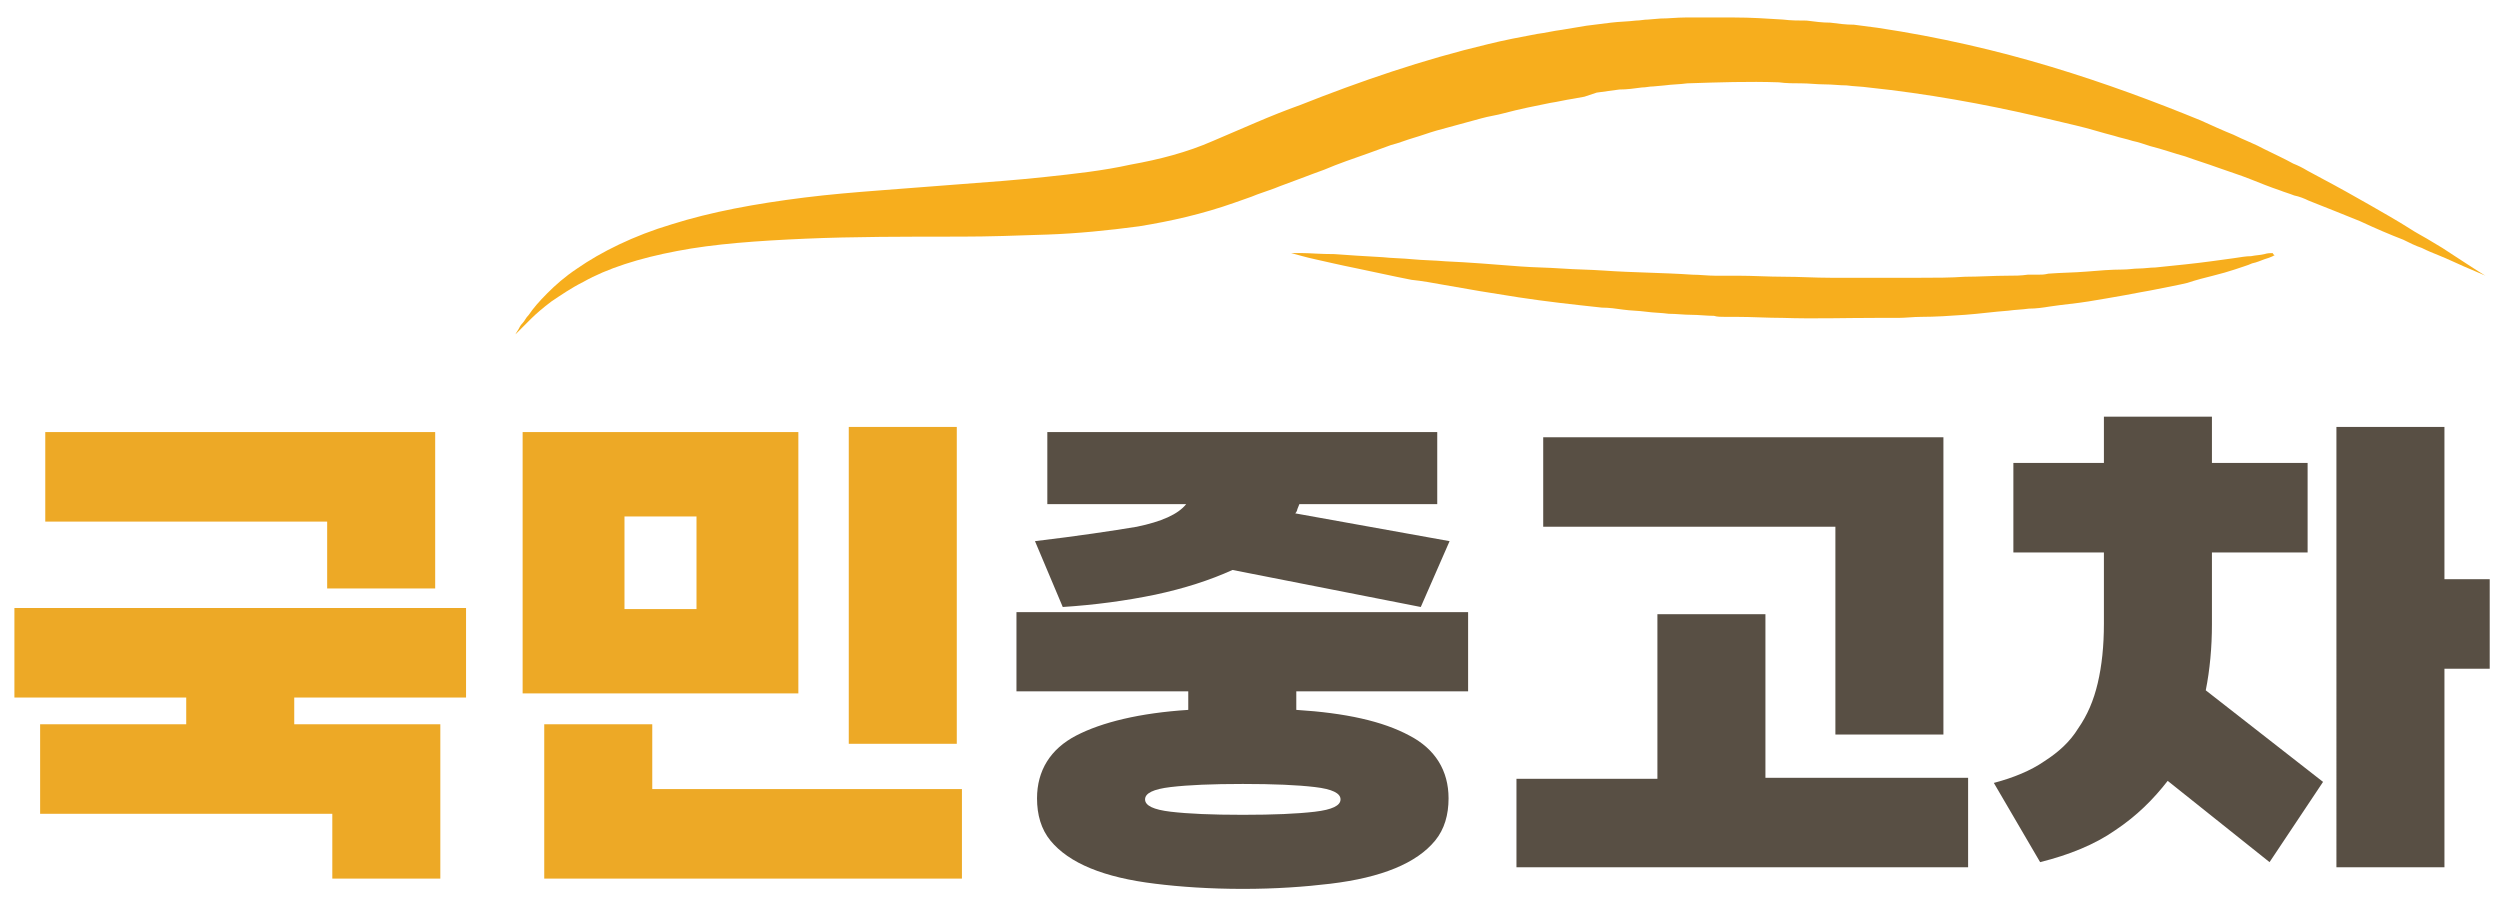 <?xml version="1.0" encoding="utf-8"?>
<!-- Generator: Adobe Illustrator 27.1.1, SVG Export Plug-In . SVG Version: 6.00 Build 0)  -->
<svg version="1.1" id="Layer_1" xmlns="http://www.w3.org/2000/svg" xmlns:xlink="http://www.w3.org/1999/xlink" x="0px" y="0px"
	 viewBox="0 0 243 88" style="enable-background:new 0 0 243 88;" xml:space="preserve">
<style type="text/css">
	.st0{fill:#F7AE1D;}
	.st1{fill:#EDA926;}
	.st2{fill:#584F44;}
</style>
<g id="XMLID_730_">
	<path id="XMLID_902_" class="st0" d="M50.1,32.5c0,0,0.1-0.2,0.3-0.5c0.1-0.2,0.2-0.4,0.4-0.6c0.2-0.2,0.3-0.5,0.6-0.8
		c0.4-0.6,1-1.3,1.8-2.1c0.8-0.8,1.7-1.6,2.9-2.4c2.3-1.6,5.5-3.2,9.2-4.3c3.8-1.2,8.1-2,12.9-2.6c2.4-0.3,4.8-0.5,7.4-0.7
		c2.5-0.2,5.2-0.4,7.8-0.6c2.7-0.2,5.4-0.4,8.2-0.7c2.8-0.3,5.6-0.6,8.3-1.2c2.8-0.5,5.5-1.2,8-2.3c0.7-0.3,1.4-0.6,2.1-0.9
		c0.7-0.3,1.4-0.6,2.1-0.9c1.4-0.6,2.9-1.2,4.3-1.7c5.8-2.3,11.9-4.4,18.2-5.9c1.6-0.4,3.2-0.7,4.8-1c0.8-0.1,1.6-0.3,2.4-0.4
		l1.2-0.2l1.2-0.2c0.8-0.1,1.6-0.2,2.4-0.3c0.8-0.1,1.6-0.1,2.4-0.2c0.4,0,0.8-0.1,1.2-0.1l1.2-0.1c0.8,0,1.6-0.1,2.4-0.1
		c0.8,0,1.6,0,2.4,0c0.8,0,1.6,0,2.4,0c1.6,0,3.1,0.1,4.7,0.2c0.8,0.1,1.6,0.1,2.3,0.1c0.8,0.1,1.5,0.2,2.3,0.2
		c0.8,0.1,1.5,0.2,2.3,0.2c0.8,0.1,1.5,0.2,2.3,0.3c6,0.9,11.6,2.2,16.9,3.8c5.3,1.6,10.1,3.4,14.5,5.2c1.1,0.5,2.2,1,3.2,1.4
		c1,0.5,2.1,0.9,3,1.4c1,0.5,1.9,0.9,2.8,1.4c0.5,0.2,0.9,0.4,1.4,0.7c0.4,0.2,0.9,0.5,1.3,0.7c1.7,0.9,3.3,1.8,4.7,2.6
		c1.4,0.8,2.8,1.6,3.9,2.3c0.6,0.4,1.2,0.7,1.7,1c0.5,0.3,1,0.6,1.5,0.9c0.9,0.6,1.7,1.1,2.3,1.5c0.6,0.4,1.1,0.7,1.4,0.9
		c0.3,0.2,0.5,0.3,0.5,0.3s-0.7-0.3-2.1-0.9c-0.7-0.3-1.5-0.7-2.5-1.1c-0.5-0.2-1-0.4-1.6-0.7c-0.6-0.2-1.2-0.5-1.8-0.8
		c-1.3-0.5-2.7-1.1-4.2-1.8c-1.5-0.6-3.2-1.3-5-2c-0.4-0.2-0.9-0.4-1.4-0.5c-0.5-0.2-0.9-0.3-1.4-0.5c-0.9-0.3-1.9-0.7-2.9-1.1
		c-1-0.4-2-0.7-3.1-1.1c-1.1-0.4-2.1-0.7-3.2-1.1c-1.1-0.3-2.2-0.7-3.4-1c-0.6-0.2-1.2-0.4-1.7-0.5c-0.6-0.2-1.2-0.3-1.8-0.5
		c-1.2-0.3-2.4-0.7-3.7-1c-1.3-0.3-2.5-0.6-3.8-0.9c-5.2-1.2-10.7-2.2-16.4-2.8c-0.7-0.1-1.4-0.1-2.1-0.2c-0.7,0-1.4-0.1-2.2-0.1
		c-0.7,0-1.5-0.1-2.2-0.1c-0.7,0-1.5,0-2.2-0.1c-2.9-0.1-5.9,0-8.9,0.1c-0.7,0.1-1.5,0.1-2.2,0.2l-1.1,0.1c-0.4,0-0.7,0.1-1.1,0.1
		c-0.7,0.1-1.5,0.2-2.2,0.2c-0.7,0.1-1.5,0.2-2.2,0.3L154,9.4l-1.1,0.2c-0.7,0.1-1.5,0.3-2.2,0.4c-1.5,0.3-3,0.6-4.5,1
		c-0.7,0.2-1.5,0.3-2.2,0.5c-0.7,0.2-1.5,0.4-2.2,0.6c-0.7,0.2-1.5,0.4-2.2,0.6c-0.7,0.2-1.5,0.5-2.2,0.7c-0.7,0.2-1.4,0.5-2.2,0.7
		l-1.1,0.4l-1.1,0.4c-1.4,0.5-2.9,1-4.3,1.6c-1.4,0.5-2.9,1.1-4.3,1.6c-0.7,0.3-1.4,0.5-2.2,0.8c-0.7,0.3-1.4,0.5-2.2,0.8
		c-3.1,1.1-6.2,1.8-9.3,2.3c-3,0.4-6,0.7-8.9,0.8c-2.9,0.1-5.7,0.2-8.4,0.2c-5.4,0-10.5,0-15.1,0.2c-4.6,0.2-8.9,0.5-12.5,1.2
		c-3.7,0.7-6.8,1.7-9.1,3c-1.2,0.6-2.2,1.3-3.1,1.9c-0.8,0.6-1.5,1.2-2,1.7c-0.5,0.5-0.9,0.9-1.2,1.2C50.2,32.4,50.1,32.5,50.1,32.5
		z"/>
	<path id="XMLID_778_" class="st0" d="M221.1,24.8c0,0-0.3,0.2-1,0.4c-0.3,0.1-0.7,0.3-1.2,0.4c-0.2,0.1-0.5,0.2-0.8,0.3
		c-0.3,0.1-0.6,0.2-0.9,0.3c-0.6,0.2-1.3,0.4-2.1,0.6c-0.8,0.2-1.6,0.4-2.5,0.7c-0.4,0.1-0.9,0.2-1.4,0.3c-0.5,0.1-1,0.2-1.5,0.3
		c-0.5,0.1-1,0.2-1.6,0.3c-0.5,0.1-1.1,0.2-1.6,0.3c-1.1,0.2-2.3,0.4-3.5,0.6c-1.2,0.2-2.5,0.3-3.8,0.5c-0.6,0.1-1.3,0.2-2,0.2
		c-0.7,0.1-1.3,0.1-2,0.2c-1.4,0.1-2.8,0.3-4.2,0.4c-1.4,0.1-2.9,0.2-4.3,0.2c-0.7,0-1.5,0.1-2.2,0.1c-0.4,0-0.7,0-1.1,0
		c-0.4,0-0.7,0-1.1,0c-3,0-6,0.1-9,0c-1.5,0-3-0.1-4.5-0.1c-0.4,0-0.8,0-1.1,0c-0.4,0-0.8,0-1.1-0.1c-0.7,0-1.5-0.1-2.2-0.1
		c-0.7,0-1.5-0.1-2.2-0.1c-0.7-0.1-1.5-0.1-2.2-0.2c-0.7-0.1-1.5-0.1-2.2-0.2c-0.7-0.1-1.4-0.2-2.1-0.2c-2.8-0.3-5.5-0.6-8.1-1
		c-2.6-0.4-5-0.8-7.2-1.2c-1.1-0.2-2.2-0.4-3.2-0.5c-1-0.2-2-0.4-2.9-0.6c-1.8-0.4-3.4-0.7-4.7-1c-1.3-0.3-2.3-0.5-3-0.7
		c-0.7-0.2-1.1-0.3-1.1-0.3s0.4,0,1.1,0c0.7,0,1.7,0.1,3.1,0.1c1.3,0.1,2.9,0.2,4.7,0.3c0.9,0.1,1.9,0.1,2.9,0.2
		c1,0.1,2.1,0.1,3.2,0.2c2.3,0.1,4.7,0.3,7.3,0.5c1.3,0.1,2.6,0.1,4,0.2c1.4,0.1,2.7,0.1,4.1,0.2c2.8,0.2,5.7,0.2,8.6,0.4
		c0.7,0,1.5,0.1,2.2,0.1c0.4,0,0.7,0,1.1,0c0.4,0,0.7,0,1.1,0c1.5,0,3,0.1,4.5,0.1c1.5,0,3,0.1,4.5,0.1c1.5,0,3,0,4.4,0
		c0.7,0,1.5,0,2.2,0c0.7,0,1.5,0,2.2,0c1.4,0,2.9,0,4.3-0.1c1.4,0,2.8-0.1,4.1-0.1c0.7,0,1.3,0,2-0.1c0.3,0,0.7,0,1,0
		c0.3,0,0.6,0,1-0.1c1.3-0.1,2.5-0.1,3.7-0.2c1.2-0.1,2.4-0.2,3.5-0.2c0.6,0,1.1-0.1,1.6-0.1c0.5,0,1.1-0.1,1.6-0.1
		c1-0.1,2-0.2,2.9-0.3c0.9-0.1,1.8-0.2,2.5-0.3c0.8-0.1,1.5-0.2,2.2-0.3c0.7-0.1,1.2-0.2,1.7-0.2c0.5-0.1,0.9-0.1,1.3-0.2
		c0.3-0.1,0.6-0.1,0.8-0.1C221,24.8,221.1,24.8,221.1,24.8z"/>
</g>
<g>
	<g>
		<path class="st1" d="M1.4,59.1h43.9v8.7H28.6v2.6h14.2v15H32.3v-6.3H3.9v-8.7h14.2v-2.6H1.4V59.1z M31.8,50.7H4.4V42h37.9v15.2
			H31.8V50.7z"/>
		<path class="st1" d="M77.6,42v25.4H50.8V42H77.6z M63.4,70.4v6.3h30.1v8.7H52.9v-15H63.4z M67.7,59.2v-9h-7v9H67.7z M93,41.5v30.8
			H82.5V41.5H93z"/>
		<path class="st2" d="M98.8,59.5h43.9v7.7H126v1.8c4.8,0.3,8.4,1.1,11,2.5c2.5,1.3,3.8,3.4,3.8,6.1c0,1.6-0.4,3-1.3,4.1
			s-2.2,2-3.9,2.7c-1.7,0.7-3.8,1.2-6.3,1.5c-2.5,0.3-5.3,0.5-8.5,0.5c-3.2,0-6.1-0.2-8.5-0.5c-2.5-0.3-4.6-0.8-6.3-1.5
			c-1.7-0.7-3-1.6-3.9-2.7c-0.9-1.1-1.3-2.5-1.3-4.1c0-2.7,1.3-4.8,3.8-6.1c2.5-1.3,6.2-2.2,10.9-2.5v-1.8H98.8V59.5z M139.7,42v7
			h-13.4c-0.1,0.2-0.1,0.3-0.2,0.5c0,0.1-0.1,0.3-0.2,0.4l15,2.7l-2.8,6.4l-18.3-3.6c-2.2,1-4.7,1.8-7.5,2.4c-2.9,0.6-5.9,1-9,1.2
			l-2.7-6.4c4.2-0.5,7.5-1,9.9-1.4c2.4-0.5,4-1.2,4.8-2.2h-13.5v-7H139.7z M120.8,79.2c3,0,5.3-0.1,7-0.3c1.7-0.2,2.5-0.6,2.5-1.2
			c0-0.6-0.8-1-2.5-1.2c-1.7-0.2-4-0.3-7-0.3c-3,0-5.3,0.1-7,0.3c-1.7,0.2-2.5,0.6-2.5,1.2c0,0.6,0.8,1,2.5,1.2
			C115.5,79.1,117.8,79.2,120.8,79.2z"/>
		<path class="st2" d="M147.5,75.7h13.6V59.7h10.5v15.9h19.7v8.7h-43.9V75.7z M178.4,51.2H150v-8.7h38.9v28.9h-10.5V51.2z"/>
		<path class="st2" d="M215,45h9.3v8.7H215v7c0,2.2-0.2,4.4-0.6,6.4l11.4,8.9l-5.2,7.8l-9.9-7.9c-1.4,1.8-3,3.4-5.1,4.8
			c-2,1.4-4.5,2.4-7.3,3.1l-4.5-7.7c1.9-0.5,3.6-1.2,4.9-2.1c1.4-0.9,2.5-1.9,3.3-3.2c0.9-1.3,1.5-2.7,1.9-4.4
			c0.4-1.7,0.6-3.6,0.6-5.8v-6.9h-8.8V45h8.8v-4.5H215V45z M237.6,56.3h4.4v8.7h-4.4v19.3h-10.5V41.5h10.5V56.3z"/>
	</g>
</g>
</svg>
